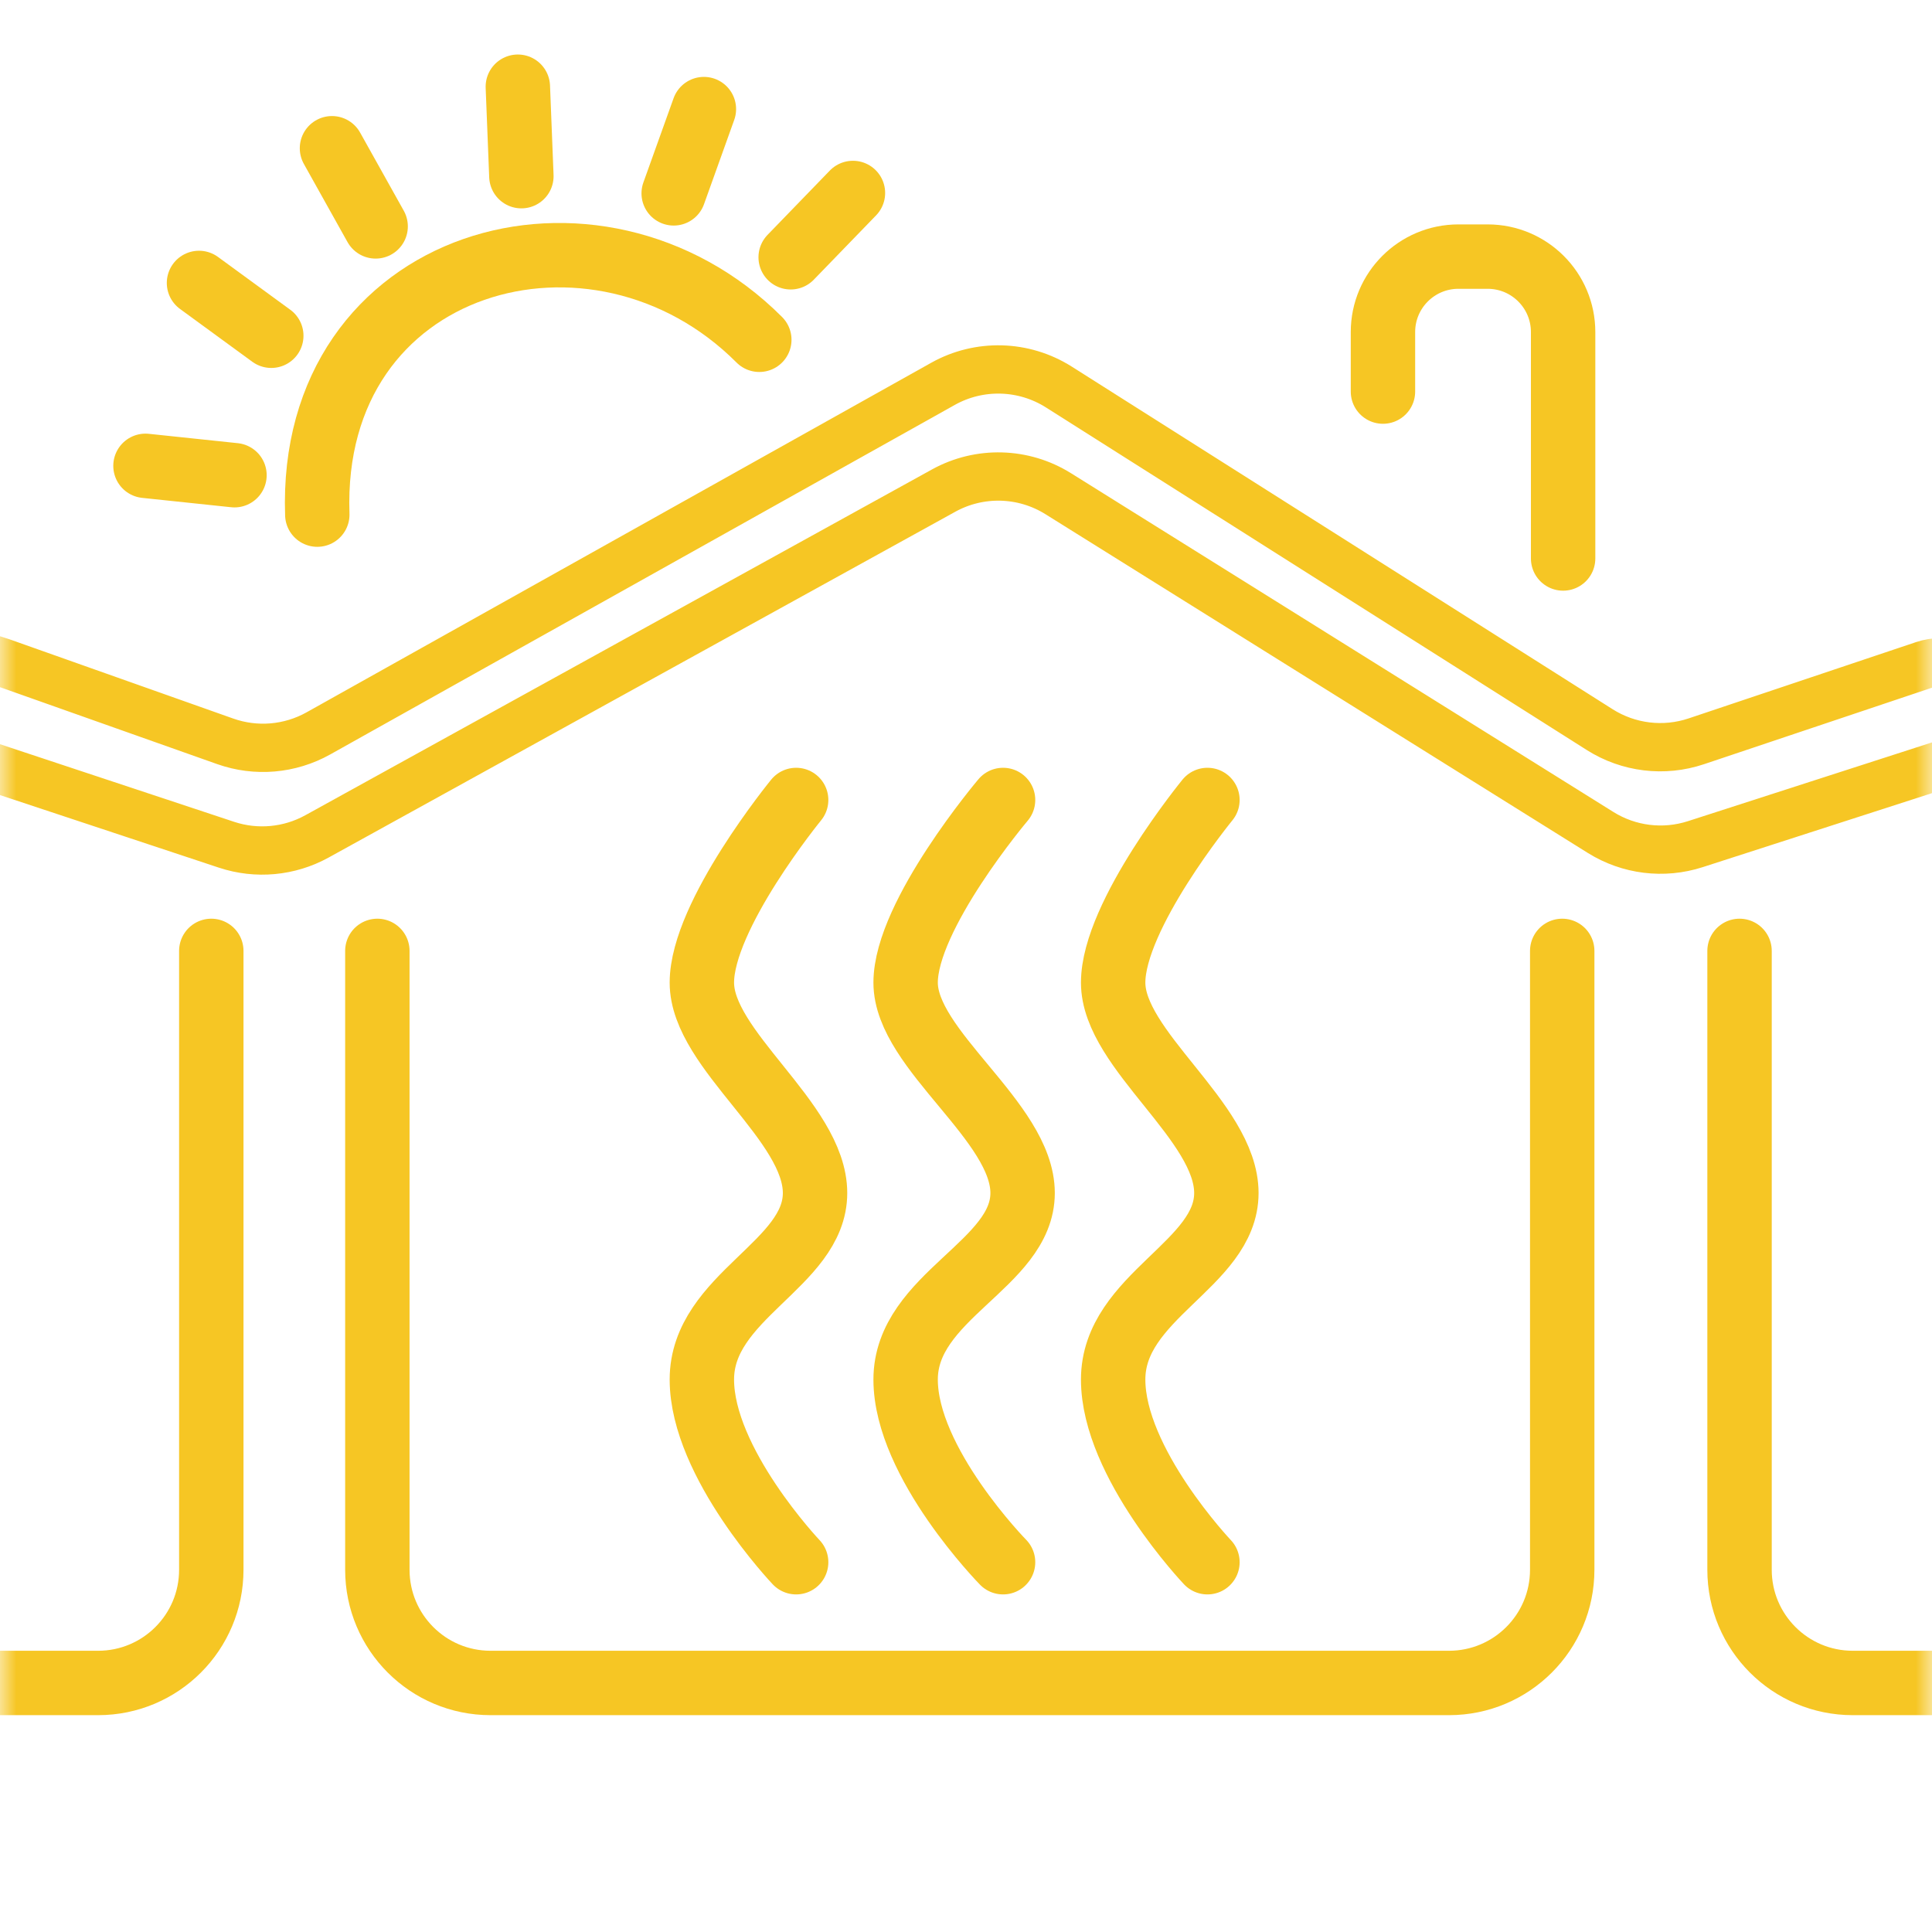 <svg width="60" height="60" viewBox="0 0 60 60" fill="none" xmlns="http://www.w3.org/2000/svg">
<g clip-path="url(#clip0_201_672)">
<mask id="mask0_201_672" style="mask-type:luminance" maskUnits="userSpaceOnUse" x="0" y="0" width="60" height="60">
<path d="M60 0H0V60H60V0Z" fill="white"/>
</mask>
<g mask="url(#mask0_201_672)">
<path d="M11.719 29.531V48.75C11.719 50.692 13.293 52.266 15.234 52.266H45C46.942 52.266 48.516 50.692 48.516 48.75V29.531" stroke="#F6C624" stroke-width="2" stroke-linecap="round"/>
<path d="M24.725 24.844C24.725 24.844 21.797 28.42 21.797 30.516C21.797 32.612 25.312 34.83 25.312 37.05C25.312 39.27 21.797 40.252 21.797 42.843C21.797 45.434 24.725 48.516 24.725 48.516" stroke="#F6C624" stroke-width="2" stroke-linecap="round"/>
<path d="M31.151 24.844C31.151 24.844 28.125 28.42 28.125 30.516C28.125 32.612 31.758 34.83 31.758 37.05C31.758 39.27 28.125 40.252 28.125 42.843C28.125 45.434 31.151 48.516 31.151 48.516" stroke="#F6C624" stroke-width="2" stroke-linecap="round"/>
<path d="M37.498 24.844C37.498 24.844 34.57 28.42 34.57 30.516C34.57 32.612 38.086 34.83 38.086 37.05C38.086 39.27 34.57 40.252 34.57 42.843C34.57 45.434 37.498 48.516 37.498 48.516" stroke="#F6C624" stroke-width="2" stroke-linecap="round"/>
<path d="M54.023 29.531V48.75C54.023 50.692 55.597 52.266 57.539 52.266H60.586" stroke="#F6C624" stroke-width="2" stroke-linecap="round"/>
<path d="M6.562 29.531V48.75C6.562 50.692 4.989 52.266 3.047 52.266H0" stroke="#F6C624" stroke-width="2" stroke-linecap="round"/>
<path d="M42.949 12.161V10.312C42.949 9.018 43.998 7.969 45.293 7.969H46.2C47.495 7.969 48.544 9.018 48.544 10.312V17.344" stroke="#F6C624" stroke-width="2" stroke-linecap="round"/>
<path d="M6.995 23.023L0.059 20.566L-0.202 20.482C-1.23 20.147 -2.285 20.914 -2.285 21.995C-2.285 22.681 -1.846 23.29 -1.194 23.506L7.037 26.235C7.967 26.543 8.984 26.449 9.842 25.976L29.305 15.236C30.421 14.62 31.784 14.657 32.865 15.333L49.707 25.852C50.586 26.402 51.663 26.535 52.65 26.216L60.858 23.567C61.604 23.326 62.049 22.564 61.892 21.796C61.746 21.08 61.116 20.566 60.386 20.566H60.273C60.092 20.566 59.913 20.596 59.741 20.653L52.68 23.022C51.676 23.359 50.575 23.226 49.68 22.659L32.883 12.019C31.793 11.329 30.411 11.291 29.285 11.921L9.886 22.777C9.002 23.271 7.949 23.361 6.995 23.023Z" stroke="#F6C624" stroke-width="1.5" stroke-linecap="round"/>
<path d="M9.854 15.982C9.573 7.975 18.534 5.493 23.581 10.552" stroke="#F6C624" stroke-width="2" stroke-linecap="round"/>
<path d="M24.555 7.99L26.489 5.993" stroke="#F6C624" stroke-width="2" stroke-linecap="round"/>
<path d="M20.922 6.005L21.86 3.388" stroke="#F6C624" stroke-width="2" stroke-linecap="round"/>
<path d="M16.192 5.471L16.082 2.693" stroke="#F6C624" stroke-width="2" stroke-linecap="round"/>
<path d="M11.666 7.031L10.31 4.604" stroke="#F6C624" stroke-width="2" stroke-linecap="round"/>
<path d="M8.425 10.427L6.18 8.787" stroke="#F6C624" stroke-width="2" stroke-linecap="round"/>
<path d="M7.282 14.758L4.518 14.467" stroke="#F6C624" stroke-width="2" stroke-linecap="round"/>
</g>
</g>
<defs>
<clipPath id="clip0_201_672">
<rect width="60" height="60" fill="white"/>
</clipPath>
</defs>
</svg>
